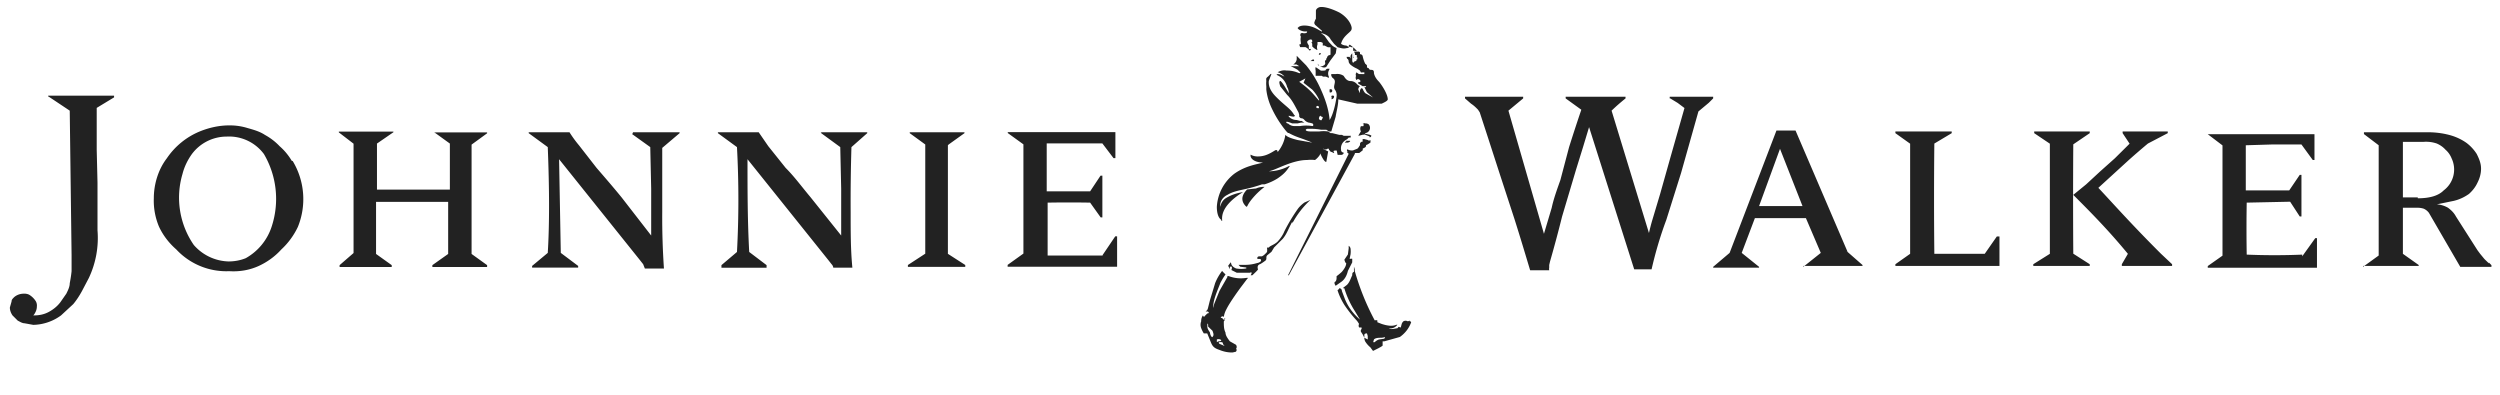 <svg xmlns="http://www.w3.org/2000/svg" viewBox="0 0 190 30"><g clip-path="url(#a)"><path fill="#222" d="M62.34 10.05h3.57v.07l-1.2 1.06c-.05 1.64-.07 3.3-.06 4.94 0 1.52 0 2.9.13 4.22h-1.45a.46.46 0 0 0-.13-.26l-.26-.33-6.13-7.65c0 2.3 0 4.68.13 7.05l1.32 1v.2h-3.43v-.2l1.18-1a74.5 74.5 0 0 0 0-7.97l-1.45-1.06v-.07h3.1l.73 1.06 1.32 1.65c.66.66 1.18 1.38 1.9 2.24l2.32 2.9v-3.56l-.07-3.16-1.45-1.06v-.07h-.07Zm9.76.93 1.2-.86v-.07h-4.16v.07l1.18.86v8.3l-1.32.86v.14h4.36v-.14l-1.32-.85v-8.25l.06-.06Zm11.74 8.44h-4.22V15.4c1.08-.02 2.16-.02 3.23 0l.8 1.12h.13v-3.17h-.14l-.79 1.19h-3.3V10.9h4.23l.85 1.12h.14v-1.98h-8.18v.07l1.19.86v8.3l-1.2.86v.14h8.32v-2.31h-.14l-.98 1.45h.06Zm-35.8-9.23 1.38.99.07 3.16v3.56L47.24 15c-.62-.76-1.26-1.5-1.9-2.24L44 11.04c-.26-.31-.5-.64-.72-.99h-3.1v.07l1.45 1.06c.13 3.3.13 5.93 0 8.04l-1.19.99v.13h3.5v-.13l-1.32-.99-.13-7.12 6.13 7.65.26.33.13.33h1.45a56.9 56.9 0 0 1-.13-4.29v-4.88l1.32-1.12v-.07H48.1v.07l-.07.07ZM3.71 7.35 5.3 8.41l.14 11v1.2c-.03.3-.08.61-.14.92 0 .26-.13.53-.26.79l-.46.66c-.23.3-.53.54-.86.72-.36.2-.77.28-1.19.27.06-.06.1-.12.14-.2.08-.14.13-.3.13-.46a.66.66 0 0 0-.07-.4 1.51 1.51 0 0 0-.53-.52.86.86 0 0 0-.4-.07c-.26 0-.52.09-.72.26-.13.13-.2.2-.2.33l-.13.46c0 .22.08.42.2.6l.4.4c.13.06.33.2.52.2l.66.12a3.7 3.7 0 0 0 2.11-.72l.93-.86c.25-.3.47-.64.66-.99l.52-.99a7.12 7.12 0 0 0 .66-3.63v-3.62l-.06-2.5V8.2l1.32-.8v-.13H3.66v.07h.06Zm16.95 9.83a6.73 6.73 0 0 0-.6-5.47 3.3 3.3 0 0 0-2.83-1.33 3.3 3.3 0 0 0-2.64 1.32c-.33.46-.58.97-.72 1.52a6.33 6.33 0 0 0 .86 5.4 3.63 3.63 0 0 0 2.64 1.25c.44 0 .9-.08 1.31-.25a4.26 4.26 0 0 0 1.98-2.44Zm1.58-4.95a5.6 5.6 0 0 1 .4 5.01 5.6 5.6 0 0 1-1.26 1.72c-.48.53-1.06.95-1.71 1.25-.7.32-1.47.45-2.24.4a5.2 5.2 0 0 1-4.03-1.65c-.55-.48-1-1.06-1.31-1.72a5.08 5.08 0 0 1-.4-2.17c0-1.06.33-2.18.99-3.04a5.6 5.6 0 0 1 2.5-2.04c.74-.3 1.52-.47 2.31-.46.45 0 .9.07 1.32.2.46.13.93.26 1.32.52.42.23.8.52 1.12.86.37.32.68.7.93 1.12h.06ZM33 10.05l1.19.86v3.5h-5.54v-3.5l1.25-.86V10h-4.15v.06l1.12.86v8.31l-1.06.92v.14h3.96v-.14l-1.19-.85v-3.96h5.48v3.96l-1.2.85v.14h4.16v-.14l-1.18-.85v-8.31l1.18-.86v-.07h-3.95v.07l-.07-.07Zm93.84-2.63.66.4.52.39-1.05 3.69-.8 2.84-.59 1.97c-.1.33-.18.66-.26 1l-2.84-9.3c.34-.33.7-.64 1.06-.93v-.13h-4.55v.13l1.19.86c-.32.94-.63 1.89-.93 2.84l-.66 2.5c-.26.73-.52 1.45-.66 2.11l-.59 1.98-2.7-9.36 1.12-.93v-.13h-4.42v.13l.46.4c.2.13.37.29.53.46l.13.2.6 1.84.92 2.84 1.12 3.43c.41 1.29.8 2.59 1.19 3.89h1.45a.47.47 0 0 1 0-.2v-.2l.06-.26a96.16 96.16 0 0 0 .92-3.43l.53-1.78.53-1.78.53-1.71.46-1.52 3.43 10.81h1.32c.29-1.27.66-2.53 1.12-3.76l1.12-3.56 1.32-4.68.79-.66.33-.33v-.13h-3.3v.13l-.06-.06Zm10.15 8.24-1.71-4.35-1.59 4.35h3.3Zm3.36 3.43 1.2 1.05v.07h-4.5v.07l1.33-1.06-1.13-2.64h-3.88l-1 2.64 1.32 1.06v.06h-3.49v-.06l1.25-1.06 3.56-9.3h1.45l3.96 9.23-.06-.06Zm34.63.26c-1.41.06-2.82.06-4.23 0a118.6 118.6 0 0 1 0-3.95l3.3-.07.73 1.12h.13v-3.16h-.13l-.8 1.18h-3.3v-3.43l1.99-.06h2.24l.86 1.18h.13V10.2h-8.11l1.12.85v8.38l-1.12.79v.13h8.3V18.1h-.13l-.99 1.38v-.13Zm8.77-4.28c.92 0 1.58-.2 1.97-.6a1.98 1.98 0 0 0 .6-2.44 1.7 1.7 0 0 0-.47-.66c-.18-.2-.4-.35-.65-.46a2.5 2.5 0 0 0-1-.13h-1.58V15h1.13v.07Zm5.4 4.88.2.2v.13h-2.37l-2.38-4.1a.99.99 0 0 0-.4-.32 1.52 1.52 0 0 0-.52-.07h-1.06v3.5l1.2.85v.07h-4.23v.07l1.19-.86v-8.38l-1.12-.85v-.14h4.81c.56 0 1.11.06 1.65.2.47.12.92.32 1.32.6.31.23.58.52.79.85.2.4.33.73.33 1.12 0 .37-.1.73-.27 1.06-.15.33-.38.62-.65.86-.34.24-.72.42-1.13.52l-1.31.27c.3.02.59.11.85.26.27.2.46.4.6.66l1.64 2.57.2.27.33.4.33.32v-.06Zm-29.67-5.68 2.3-2.1c.48-.43.97-.85 1.46-1.26l1.51-.79v-.13h-3.43v.13l.53.8-1.12 1.11-1.12 1-1.06.98-.98.8c1.18 1.18 2.63 2.63 4.15 4.48l-.46.79v.13h3.82v-.13l-.85-.8c-2.25-2.24-3.76-3.95-4.75-5Zm-1.91-3.3 1.25-.85v-.13h-4.22v.13l1.19.8v8.37l-1.26.79v.13h4.29v-.13l-1.25-.8c-.02-2.79-.02-5.58 0-8.37v.07Zm-6.73 8.32h-3.83c-.03-2.8-.03-5.59 0-8.38l1.32-.79v-.13h-4.28v.13l1.12.8v8.37l-1.12.79v.13h7.91v-2.24h-.2l-.92 1.32ZM92.81 16.7c-.2-.13-.33-.46-.33-.99a3.43 3.43 0 0 1 1.32-2.5c.92-.66 1.85-.73 2.18-.86-.66 0-1-.33-.93-.6 0 0 .2.14.53.14.46 0 .8-.13 1.32-.46.13-.07.2 0 .2.13.31-.38.52-.83.59-1.32.13.2.66.33.92.4l1.12.2c-.34-.15-.7-.28-1.05-.4a4.94 4.94 0 0 1-.73-.33h-.06l-.13-.13a8.17 8.17 0 0 1-1.06-1.65c-.24-.48-.4-.99-.46-1.52v-.26a1.84 1.84 0 0 1 0-.4.6.6 0 0 1 0-.2.4.4 0 0 1 .13-.13l.2-.2h.06l-.2.53c-.06.6.4 1.06.6 1.26.66.66 1.06.85 1.32 1.32.13.06 0 .13 0 .13h-.07c-.2 0-.4-.13-.33 0a.8.8 0 0 0 .6.26l.26.07h.13l.07.06.13.07h-.26l-.27.06h-.4c-.32-.13-.59-.2-.39 0h.07c.13.14.33.2.46.2h.46c.3-.05.62-.05.92 0 .14 0 .07-.2 0-.2a1.32 1.32 0 0 0-.26-.06.66.66 0 0 1-.33-.2.6.6 0 0 0-.07-.07.33.33 0 0 0-.13-.06h-.06a.26.26 0 0 1-.14-.13v-.13a1.4 1.4 0 0 0-.06-.2c-.26-.46-.46-.93-.86-1.32l-.53-.66c0-.07-.13-.33 0-.4.14 0 .6.86.66.93 0 0 0-.27-.13-.47a1.32 1.32 0 0 0-.8-.92c.01 0 .01-.13.34 0l.26.13a.99.99 0 0 0-.52-.33s.33-.2.66-.13c.4 0 .66.07.98.2.2 0 0-.13-.13-.26-.17-.1-.34-.19-.52-.27h.65l-.2-.13h-.26a.53.53 0 0 0 .27-.4v-.26l.72.73a7.9 7.9 0 0 1 1.12 1.84c.33.73.6 1.52.66 2.31.27-.4.46-1.25.53-1.78a.72.72 0 0 0-.13-.53c-.13-.2 0-.4 0-.6 0-.19-.13-.25-.2-.32-.13-.2-.06-.26-.06-.26h.32c.21-.03.42.01.6.13.06.06.2.4.53.4.17 0 .33.07.46.2a.7.7 0 0 0 .26.19.33.33 0 0 0-.13.26l.13.27v-.2c.07-.2.13-.2.2-.13l.06.13a.9.9 0 0 0 .14.2l.59.33-.46-.4a2.75 2.75 0 0 1-.07-.13l-.13-.27c.04.02.09.02.13 0v-.06h-.26l-.33-.2c-.07-.13 0-.06.13-.13s-.13-.26-.2-.2c-.06.13-.13 0-.13-.13a.51.51 0 0 0 0-.26l.07-.14c.05.06.12.11.2.14h.19a.2.2 0 0 0 .07 0h.06a.2.2 0 0 0 .07 0V5.5a.2.2 0 0 0-.06 0h-.14l-.03.01h-.03l-.07-.14c-.1-.08-.21-.15-.33-.2a1.95 1.95 0 0 1-.4-.26.52.52 0 0 1-.13-.2c0-.06 0-.2-.13-.26 0-.07-.06-.13 0-.13h.2l.07.13v-.2a.6.6 0 0 1 .13-.2v.6l.06.13.14-.13h.06a.26.26 0 0 0 .07-.07v-.07h.06v-.13c0-.06-.06 0-.06 0a.26.26 0 0 0 0-.2h-.13a.27.27 0 0 0 0-.13l-.07-.13h-.07.4a.13.13 0 0 1 .13.07v.13a.2.2 0 0 1 .2.13c.04.2.1.4.2.6.05.03.1.07.13.13v.13l.06.06h.07a.06.06 0 0 1 0 .07l.13.07a.2.2 0 0 1 .07 0c.2 0 .2.13.2.26.06.26.2.46.4.66.32.4.65.99.65 1.32 0 .13-.33.26-.46.33h-1.85l-1.45-.33c0 .46-.13.86-.2 1.32l-.33 1.12H101l-.2-.13h-.4a3.95 3.95 0 0 0-.66-.07h-.4c-.19.07-.12.2.27.2h.66c.22-.03.44-.03.66 0l.2.13h.13l.53.13h.2l.13.07h.53c.06 0 0 0 0 .06v.07h-.14l-.13.13a1.8 1.8 0 0 0-.2.13.72.72 0 0 0-.26.66c0 .27.26.2.2.27a.2.2 0 0 1-.2.13h-.26l-.07-.33c-.13 0-.33 0-.2.13v.07c-.26-.14-.26-.07-.33-.2a.26.26 0 0 1-.06-.07v-.06a.07.07 0 0 0-.07 0 .07.07 0 0 0-.06 0 .2.2 0 0 1-.27 0 .2.2 0 0 0-.06 0l.4.2-.14.79c-.13.06-.4-.47-.46-.66v.06l-.07.13c-.1.13-.2.24-.33.33a2.9 2.9 0 0 0-.6 0c-1.05 0-2.23.66-2.7.8l-.2.06a3.3 3.3 0 0 0 1.52-.4h.2-.13c-.2.27-.33.53-.92.93-.31.2-.65.35-1 .46h-.2c-1.3.46-1.97.4-2.63.8-.4.19-.6.59-.53.91a.92.92 0 0 1 .4-.65c.4-.25.85-.4 1.32-.47-.66.4-1.72 1.2-1.58 2.18h-.07v-.07Zm7.58-7.9a.13.13 0 0 0-.13.12.13.13 0 0 0-.01.12.13.13 0 0 0 .08.08.13.13 0 0 0 .13 0v-.07a.13.13 0 0 0 .05-.05.13.13 0 0 0 .02-.08.13.13 0 0 0-.06-.05.13.13 0 0 0-.08-.01V8.8Zm-.2-.54a.14.14 0 0 0 .04-.04.14.14 0 0 0 0-.11.14.14 0 0 0-.03-.04.13.13 0 0 0-.14 0 .13.13 0 0 0 0 .13.13.13 0 0 0 .14 0v.06Zm-1.45-2.04s.6.4 1.06.92l.4.46s.13.14 0-.13a3 3 0 0 0-.47-.66l-.66-.52.14-.33-.47.26Zm1.13-1.65a.53.53 0 0 0-.07-.07l-.2.14h.27v-.07Zm1.38 2.3c0-.12-.26-.12-.2 0v.14a.13.13 0 0 0 .19-.06.13.13 0 0 0 .01-.07Zm-2.64-4.8c0 .2.4.32.53.32h.2c0 .07 0 .14-.27.14a.26.26 0 0 0-.2 0 .2.2 0 0 0 0 .26c-.06.2 0 .4 0 .53l-.06.06a.2.2 0 0 0-.07 0l.07.2h.4c.07.03.14.08.2.13l.13.14s.13-.07.06-.14a.13.13 0 0 1-.13 0v-.26a.72.72 0 0 1-.13-.26.25.25 0 0 1 .13-.14.26.26 0 0 1 .13-.05c.13 0 .13.06.13.2a.07.07 0 0 0-.06 0l.06.13v.2l.14.13.2.13h.06a.52.52 0 0 1 0-.4v-.2h.26l.14.07v.2h.13l.26.13h.2v.53c0 .02 0 .03-.02.05a.07.07 0 0 1-.05.02.4.4 0 0 0-.06 0l-.13.13v.06a.2.2 0 0 0-.07.13v.07h-.07a.27.27 0 0 0 0 .2.2.2 0 0 1-.13.2.26.26 0 0 1-.33 0l-.13-.14.07.14h.06c.27.2.53.2.6 0l.26-.4.4-.53.06-.4a1.05 1.05 0 0 1-.33-.19L101 3.2l-.33-.47a1.96 1.96 0 0 0-.27-.2h.07c.26.07.53.2.66.47l.26.33.27.26c.26.07.46.13.66.07.2 0 .26-.13.26-.13l.13.06h.13v.27h.14s.13.06.13 0l-.13-.14a3.98 3.98 0 0 0-.4-.33l-.07.07a.25.25 0 0 0 0 .13.67.67 0 0 0-.2-.13.66.66 0 0 1-.39-.13c.07-.27.2-.46.4-.66s.4-.33.4-.46c.06-.14-.14-.8-.93-1.26-.8-.4-1.32-.46-1.52-.4-.2.07-.26.2-.26.27v.6c-.06.1-.1.21-.13.33l.06.13.53.46c0 .13-.07 0-.13 0-.17-.1-.35-.2-.53-.27a1.98 1.98 0 0 0-.66-.13c-.26 0-.53.07-.53.27v-.14Zm2.11 3.3a.2.2 0 0 0-.13 0h-.2l-.4-.27a.46.46 0 0 0 0 .26v.4h.47a.2.2 0 0 0 .2.06h.06c.14 0 .33.2.27 0a.53.53 0 0 1 0-.46l.06-.13a.6.6 0 0 0-.2 0 .33.33 0 0 0-.13.13Zm.47 2.17a.2.2 0 0 0 .2-.2c0-.13-.27-.07-.2 0 .02.06.02.13 0 .2Zm1.64-3.17.07-.06v-.13a.41.41 0 0 0 0 .2h-.07Zm-2.63-.2h.13l.06-.13a.26.26 0 0 0-.13 0v.14h-.06Zm-5.41 16.95c.13 0 .06 0 0 .07l-.4.53c-.2.26-.92 1.25-1.18 1.78-.1.18-.17.38-.2.59a.13.13 0 0 0-.2 0c-.07 0 0 .07 0 .07.13 0 .13.13.2.13a.07.07 0 0 0 .06-.13v.13a.13.13 0 0 1-.06.13c0 .33 0 .6.13.86 0 .2.13.4.33.66l.46.26a.26.26 0 0 1 0 .33s.13 0 0 .2l-.26.06a2.5 2.5 0 0 1-1-.2c-.39-.13-.52-.26-.65-.59l-.27-.66h-.26a2.18 2.18 0 0 1-.2-.4.73.73 0 0 1 0-.52.73.73 0 0 1 .14-.46c0 .13.13.13.13.06l.2-.2c.13 0 .13-.06.06-.13a.26.26 0 0 0-.2 0l.13-.13a.72.72 0 0 0 .07-.2l.13-.52.4-1.32c.13-.33.31-.64.53-.93l.06.07.07.07.13.13c-.15.2-.28.43-.4.66-.06.2-.46 1.05-.52 1.58-.07.53 0 .2.06 0l.4-.99.6-1.05c0-.14.06-.07.12-.07.42.16.88.2 1.32.13h.07Zm-2.64 4.49c.13-.14.07-.27 0-.47l-.33-.32c0-.14 0-.27-.06-.2v.2c0 .2.13.32.2.46 0 .13.12.4.2.33Zm.8.46a.2.2 0 0 0-.14-.07c-.13 0-.26 0-.13.13l.33.14h.2a.6.6 0 0 1-.14 0 .4.4 0 0 1-.13-.14v-.06Zm-.34-.13c.2 0 .27-.07.13-.14a.33.33 0 0 0-.26 0v.2l.13-.06Zm10.36-14.31h.33l.26-.2a.2.2 0 0 0 0-.13l.13-.07a.2.2 0 0 0 .13-.13v-.07l.13-.06.2-.13a.6.6 0 0 0 0-.2.13.13 0 0 1-.1.04.13.13 0 0 1-.1-.04l-.26-.07h-.13v.2h-.07c-.13.07-.13.13-.13.2v.06l-.13.2-.07.07-.33.13a.66.66 0 0 1-.4-.07h-.06v.13c.07 0 .07 0 0 .07l.13.13-4.61 9.23h.06l5.02-9.23v-.06Zm.33-1.32.26-.07a.4.4 0 0 1 .13 0l.07-.13c.1 0 .2-.06.26-.13a.4.4 0 0 0 0-.53.4.4 0 0 0-.26-.07.4.4 0 0 0-.27 0 .13.13 0 0 1 .14 0v.2l-.04.01h-.16a.4.4 0 0 0 0 .39l-.2.33h.06Zm3.82 14.04.13.14c-.16.45-.46.84-.86 1.12l-1.18.33h-.13v.33c-.1.08-.22.14-.33.2l-.4.2-.2-.27a1.84 1.84 0 0 1-.4-.46.82.82 0 0 1-.06-.2v-.07l-.13-.26-.13-.2a.2.2 0 0 1 0-.13c.13-.2 0-.2 0-.2a.2.2 0 0 1-.14 0 .27.27 0 0 1 0-.26l-.13-.2-.06-.07a9.61 9.61 0 0 1-.93-1.18c-.22-.35-.4-.73-.52-1.12 0 0 .13-.07.13-.14.06 0 .13 0 .2.14v.06l.2.53c.24.64.65 1.2 1.18 1.65l-.4-.66a6.93 6.93 0 0 1-.79-1.72h-.06s-.07 0 0-.06l.26-.2c.2-.2.27-.46.4-.73 0-.13 0-.2.13-.26v-.4l.06.2v.13c.37 1.3.88 2.57 1.52 3.76a.33.33 0 0 1 .2 0v.14l.33.13c.4.13.8.2 1.12.06h.07a.66.66 0 0 1-.66.27c.2.13.52 0 .66 0 .13-.13.06-.13.2-.07h.06l.07-.26a.47.47 0 0 1 .13-.2.33.33 0 0 1 .33 0 .13.13 0 0 1 .13 0v-.07Zm-3.17 1.39v-.2l-.06-.2c-.07 0-.2 0-.2.13v.2l.26.13v-.06Zm1.26 0 .06-.13a.99.99 0 0 1-.33.06c-.13 0-.4 0-.52.13 0 .07-.14.27.06.2.1-.09.2-.16.33-.2l.4-.06Zm-3.23-4.35c.26-.2.4-.53.46-.8l.33-.65v-.27a.06.06 0 0 0-.07 0h-.13l.07-.33c.02-.15.02-.3 0-.46a.33.33 0 0 0-.14-.2v.2l-.06.46-.27.4.07.2.07.06c0 .07 0 .27-.33.66-.13.12-.26.23-.4.33v.13a.5.5 0 0 1-.07.27c-.2.06 0 .33 0 .33l.47-.33Zm-3.76-4.42a6.67 6.67 0 0 1 1.38-1.78l-.46.2c-.2.14-.39.32-.53.52-.37.53-.7 1.08-.99 1.65-.12.3-.3.56-.52.8-.27.26-.6.32-.66.45h-.13a.2.2 0 0 0 0 .14.26.26 0 0 0 0 .13.33.33 0 0 1-.14.2.86.86 0 0 1-.26.2h-.2c-.13 0-.2.13-.13.2h.13c.13 0 .13.06.13.12 0 0 0 .14-.33.2-.3.09-.6.13-.92.13h-.46l.13.14.46.06v.07a2.1 2.1 0 0 1-.79 0l-.13-.07a.66.66 0 0 1-.2-.2l-.06-.2-.2.27.13.26v-.2h.13a.2.2 0 0 1 0 .2.2.2 0 0 0 0 .07l.4.2h.99s.13-.07.13 0v.06l-.07.13h.13l.27-.26c.13-.13.2-.2.13-.26v-.07c0-.06 0-.2.2-.26.14-.08.27-.17.4-.27.13-.13 0-.26.13-.4l.32-.26.2-.33.66-.66c.33-.4.4-.72.73-1.31v.13Zm4.09-6.2s-.14 0-.07.07h.2c.2-.07.2-.14.13-.14h-.26v.07Zm-6.93 3.56-.6.07c-.65.66-.26 1.12-.06 1.31.13 0 0-.13.66-.85.22-.24.47-.46.73-.66-.07 0-.4 0-.66.13h-.07Zm8.38-4.09.33.13v.07c.03 0 .06-.01.09-.04a.13.13 0 0 0 .04-.1l-.13-.06-.27-.06a.13.13 0 0 0-.13 0"/></g><defs><clipPath id="a"><path fill="#fff" d="M.75.5h188.6v29H.75z"/></clipPath></defs></svg>